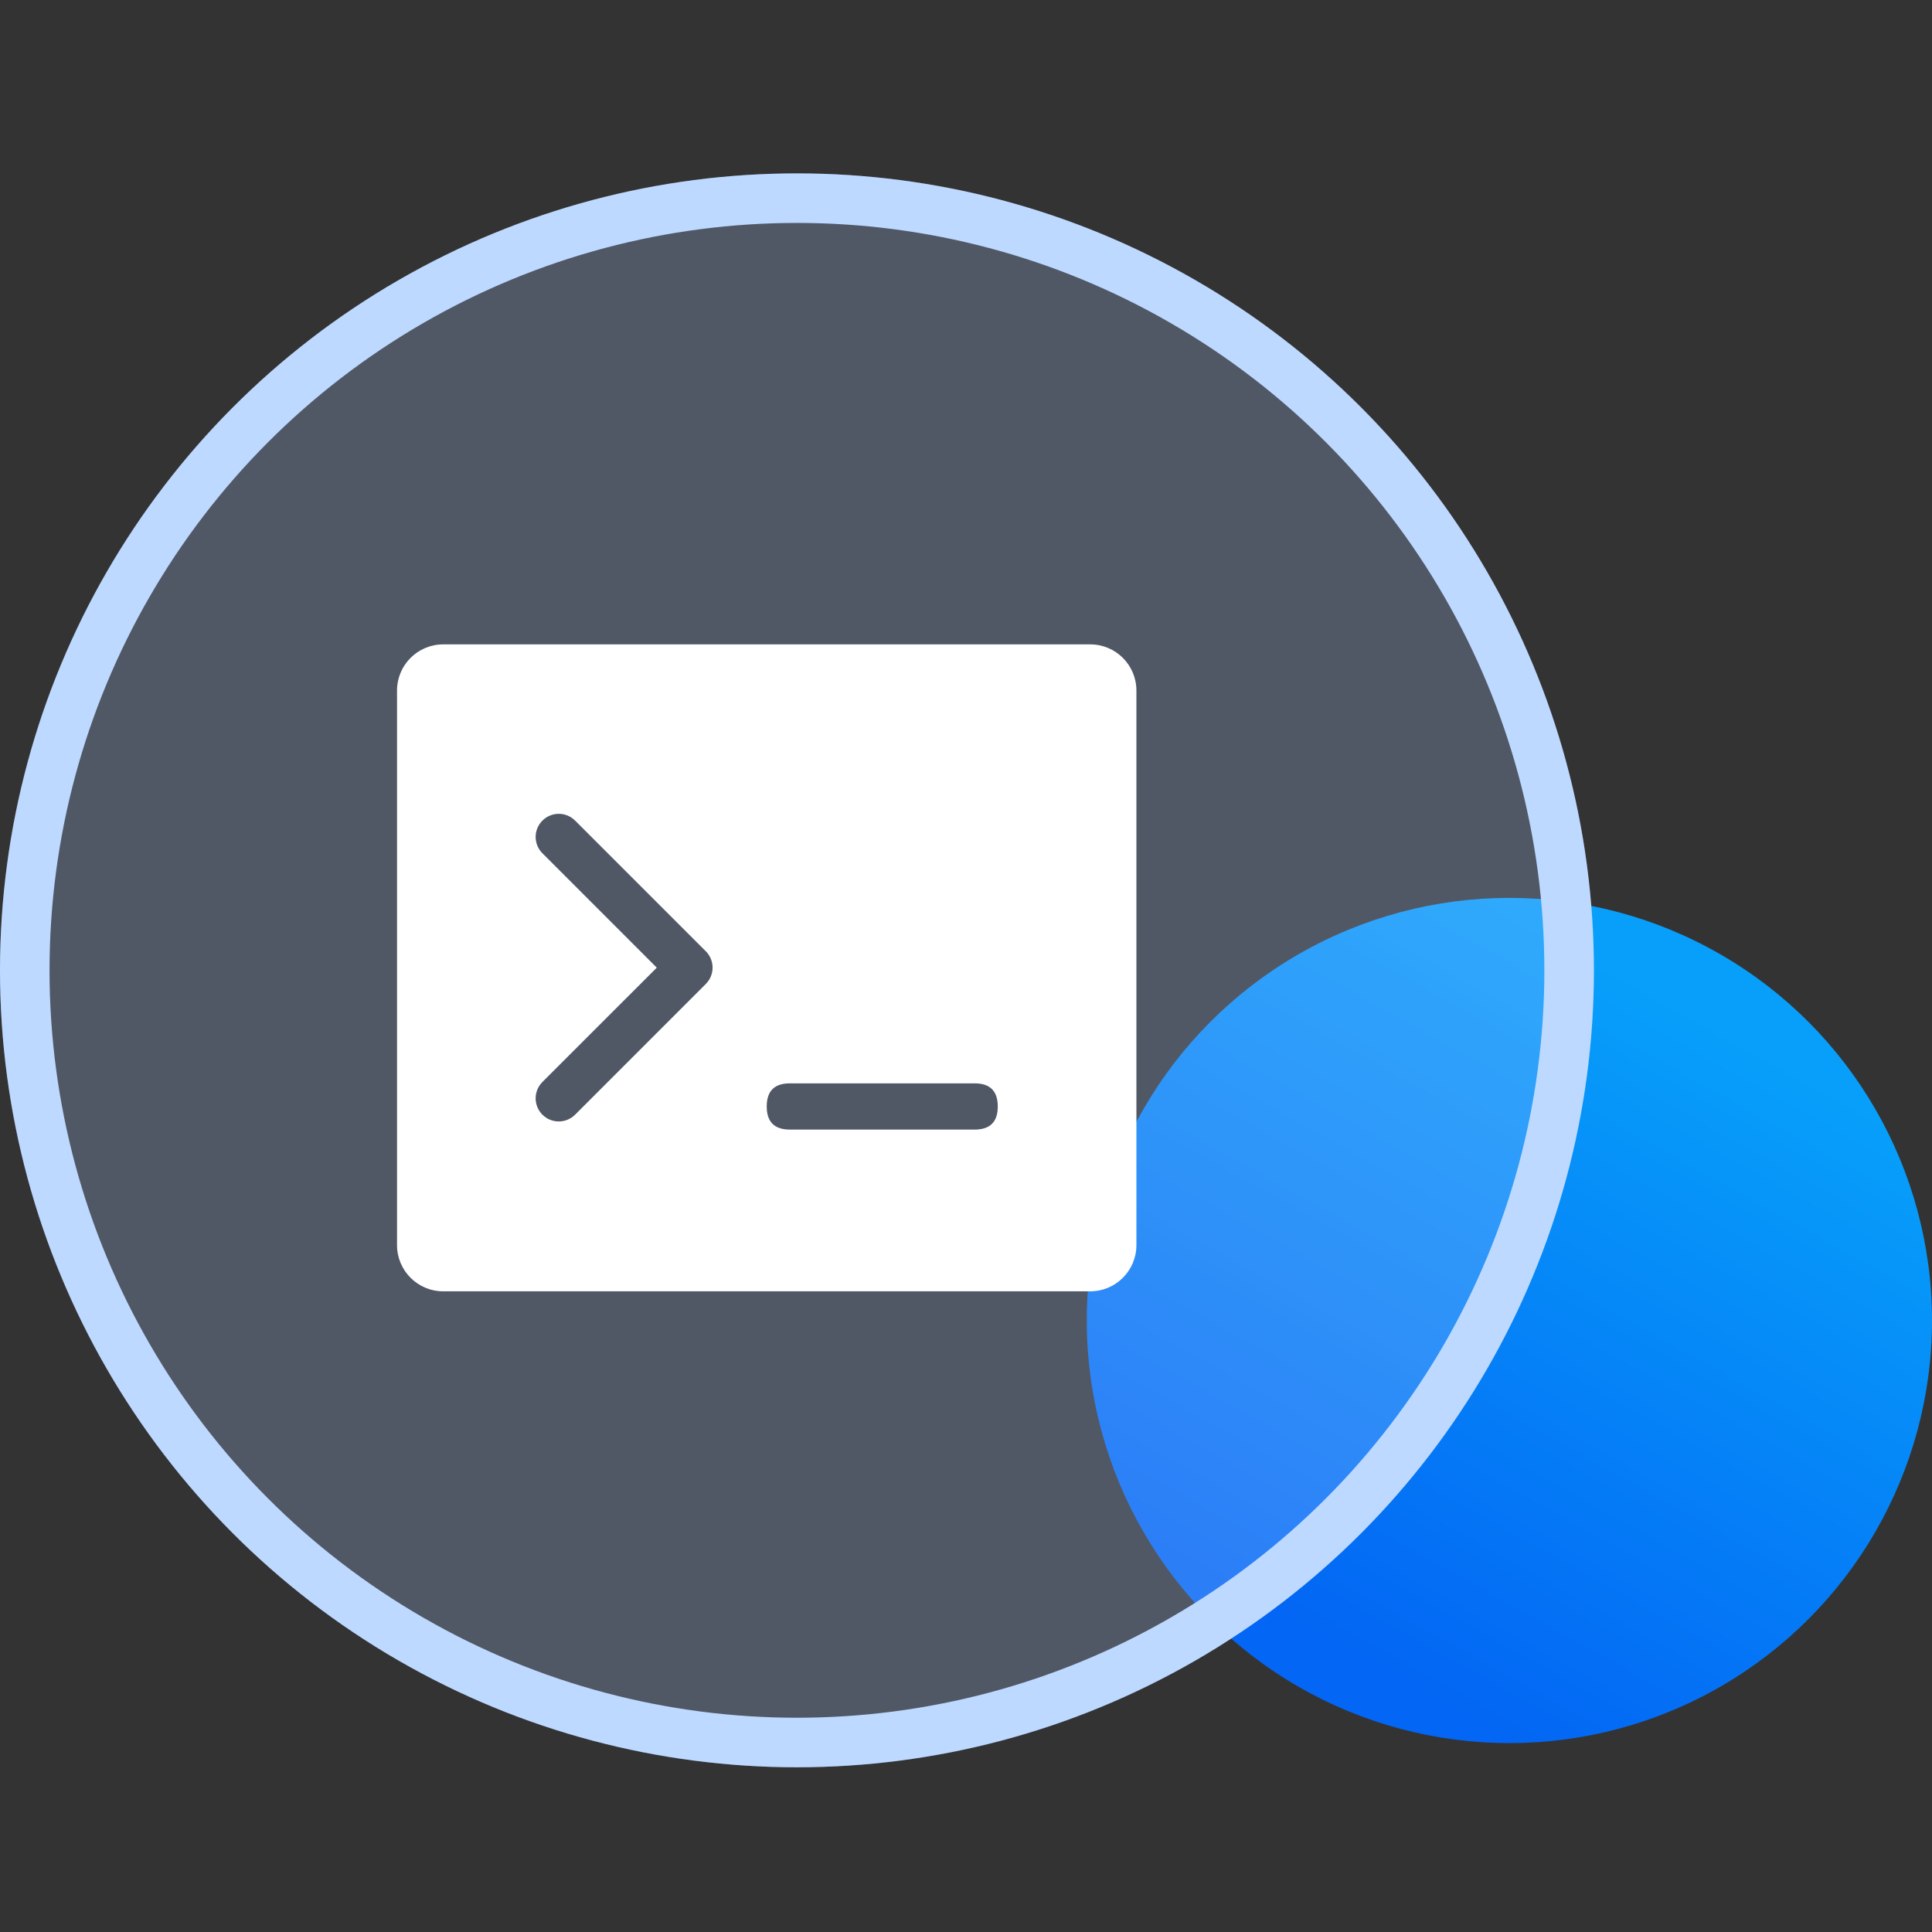 <?xml version="1.0" encoding="UTF-8"?>
<svg width="78px" height="78px" viewBox="0 0 78 78" version="1.1" xmlns="http://www.w3.org/2000/svg" xmlns:xlink="http://www.w3.org/1999/xlink">
    <rect x="0" y="0" width="78" height="78" fill="#333333" stroke="none"/>
    <title>命令行备份</title>
    <defs>
        <linearGradient x1="91.867%" y1="24.902%" x2="50%" y2="100%" id="linearGradient-1">
            <stop stop-color="#079FFA" offset="0%"></stop>
            <stop stop-color="#0366F4" offset="100%"></stop>
        </linearGradient>
        <circle id="path-2" cx="32.175" cy="32.175" r="32.175"></circle>
    </defs>
    <g id="页面-1" stroke="none" stroke-width="1" fill="none" fill-rule="evenodd">
        <g id="命令行备份" transform="translate(0, 7)">
            <g id="编组-8">
                <circle id="椭圆形" fill="url(#linearGradient-1)" cx="60.938" cy="46.312" r="17.062"></circle>
                <g id="椭圆形备份">
                    <use fill-opacity="0.25" fill="#ABCAFF" fill-rule="evenodd" style="mix-blend-mode: multiply;" xlink:href="#path-2"></use>
                    <circle stroke="#BED9FF" stroke-width="2" stroke-linejoin="square" cx="32.175" cy="32.175" r="31.175"></circle>
                </g>
            </g>
            <g id="minglinghang" transform="translate(16, 19)" fill="#FFFFFF" fill-rule="nonzero">
                <path d="M28.014,0.015 C29.045,0.015 29.88,0.85 29.88,1.88 L29.88,24.268 C29.88,25.299 29.045,26.134 28.014,26.134 L1.895,26.134 C0.864,26.134 0.029,25.299 0.029,24.268 L0.029,1.88 C0.029,0.85 0.864,0.015 1.895,0.015 L28.014,0.015 Z M23.35,17.738 L15.887,17.738 C15.265,17.738 14.955,18.049 14.955,18.671 L14.955,18.671 L14.959,18.8 C15.001,19.336 15.31,19.604 15.887,19.604 L15.887,19.604 L23.35,19.604 C23.972,19.604 24.283,19.293 24.283,18.671 L24.283,18.671 L24.278,18.543 C24.237,18.007 23.928,17.738 23.35,17.738 L23.35,17.738 Z M6.559,6.856 C6.311,6.856 6.074,6.955 5.899,7.13 C5.534,7.495 5.534,8.085 5.899,8.449 L5.899,8.449 L10.516,13.067 L5.899,17.682 L5.817,17.776 C5.642,18.004 5.581,18.303 5.657,18.585 C5.743,18.907 5.995,19.159 6.317,19.245 C6.64,19.331 6.983,19.239 7.219,19.003 L7.219,19.003 L12.496,13.725 L12.579,13.63 C12.857,13.264 12.829,12.74 12.496,12.406 L12.496,12.406 L7.219,7.13 L7.127,7.049 C6.965,6.925 6.766,6.856 6.559,6.856 Z" id="形状结合"></path>
            </g>
        </g>
    </g>
</svg>